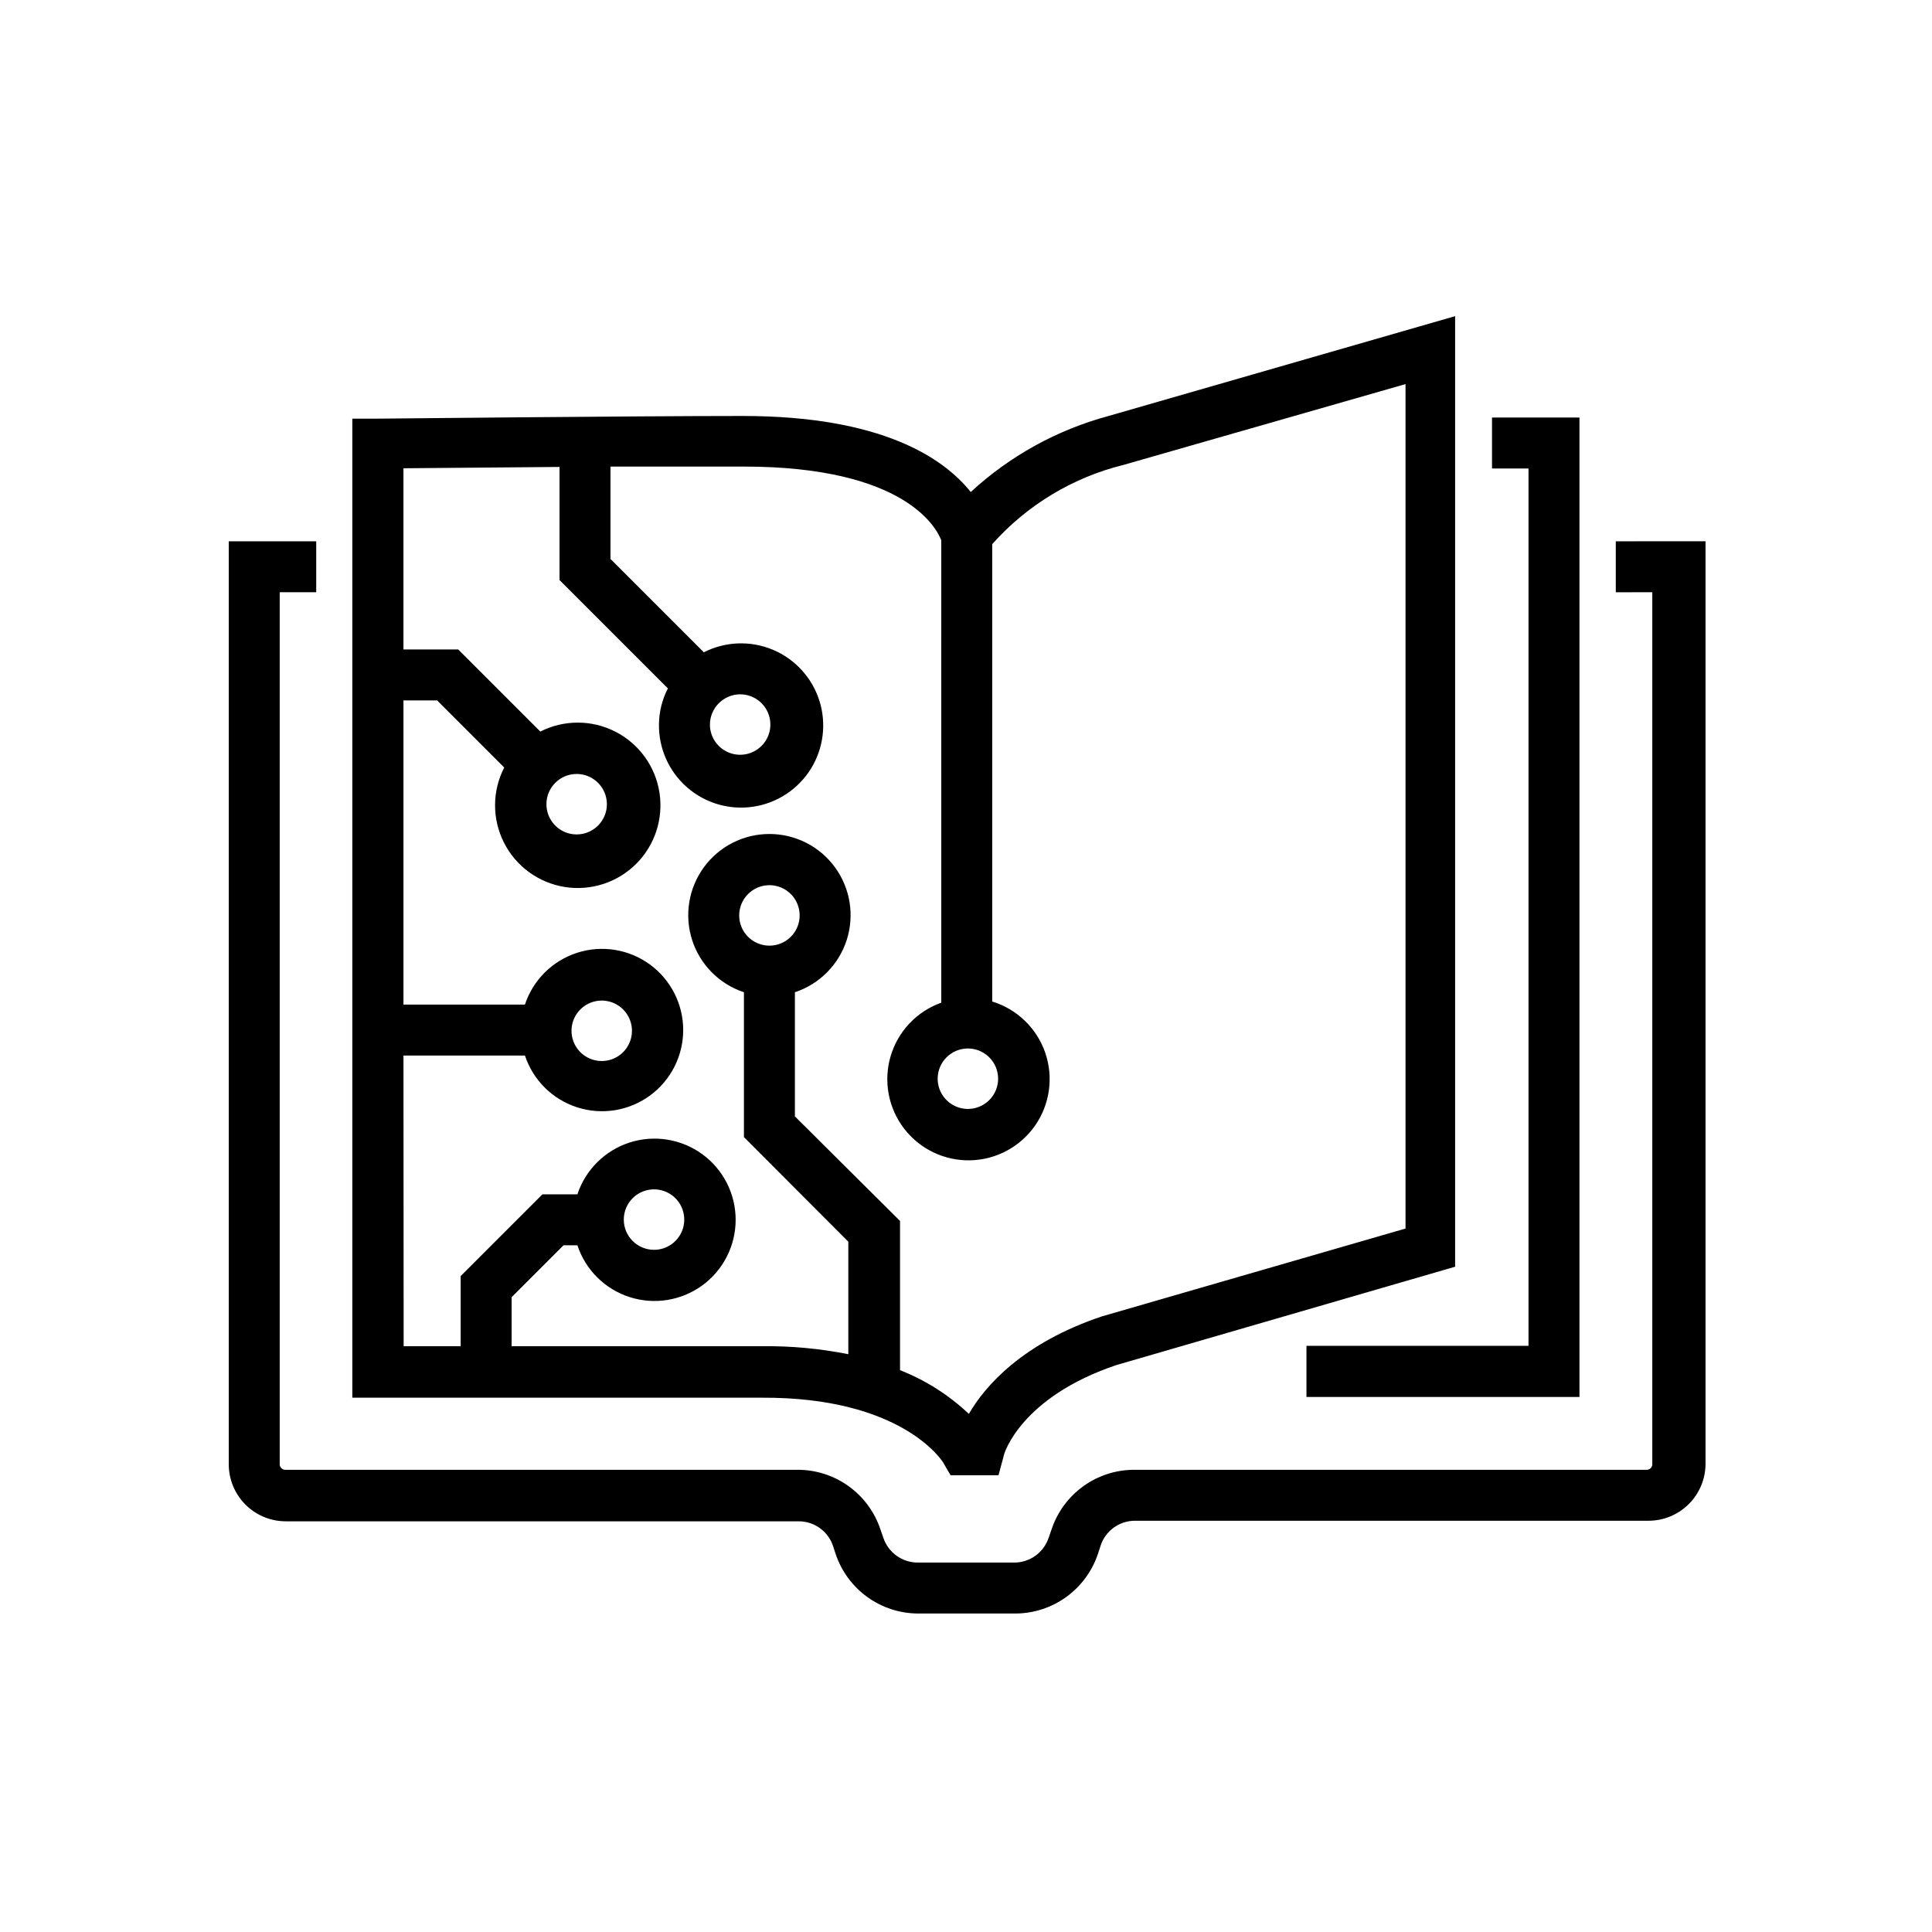 <?xml version="1.0" encoding="UTF-8"?>
<!-- Uploaded to: ICON Repo, www.svgrepo.com, Generator: ICON Repo Mixer Tools -->
<svg fill="#000000" width="800px" height="800px" version="1.1" viewBox="144 144 512 512" xmlns="http://www.w3.org/2000/svg">
 <g>
  <path d="m572.2 287.45v13.504l9.676-0.004v231.1c0 0.809-0.656 1.461-1.461 1.461h-135.78c-4.863-0.012-9.602 1.508-13.547 4.352-3.945 2.84-6.891 6.856-8.418 11.469l-0.754 2.168-0.004-0.004c-1.301 3.938-4.977 6.594-9.117 6.602h-25.594c-4.144-0.008-7.82-2.664-9.121-6.602l-0.754-2.168v0.004c-1.531-4.613-4.477-8.629-8.422-11.469-3.941-2.844-8.684-4.363-13.547-4.352h-135.77c-0.809 0-1.461-0.652-1.461-1.461v-231.1h9.672v-13.5h-23.176v244.6c0 4.008 1.594 7.852 4.426 10.688 2.836 2.836 6.68 4.426 10.688 4.426h136.03c4.051 0.035 7.644 2.617 8.965 6.449l0.707 2.168c1.535 4.609 4.484 8.617 8.426 11.457 3.945 2.84 8.68 4.367 13.539 4.363h25.594c4.859 0.004 9.598-1.523 13.539-4.363 3.945-2.84 6.894-6.848 8.43-11.457l0.707-2.168h-0.004c1.293-3.961 5.004-6.629 9.168-6.598h136.03c4.008 0 7.852-1.594 10.688-4.43 2.832-2.832 4.426-6.676 4.426-10.688v-244.45z"/>
  <path d="m393.95 531.59 1.965 3.375h12.695l1.359-5.039c0-0.656 4.586-15.668 29.926-24.184l89.727-26.047v-251.91l-91.84 26.453c-13.625 3.672-26.156 10.586-36.527 20.152-7.152-8.969-23.527-20.152-60.457-20.152-29.07 0-96.078 0.707-96.73 0.707h-6.699v259.46h108.42c37.078-0.203 47.762 16.574 48.164 17.18zm6.551-109.73c3.238 0 6.16 1.953 7.398 4.945 1.242 2.992 0.555 6.438-1.734 8.73-2.293 2.289-5.738 2.977-8.73 1.734-2.992-1.238-4.945-4.16-4.945-7.398 0-2.125 0.844-4.164 2.348-5.664 1.5-1.504 3.539-2.348 5.664-2.348zm-149.58 1.863h32.191c2.16 6.527 7.305 11.629 13.848 13.73 6.547 2.106 13.699 0.953 19.254-3.098 5.555-4.051 8.84-10.508 8.84-17.383s-3.285-13.332-8.84-17.383c-5.555-4.051-12.707-5.199-19.254-3.098-6.543 2.102-11.688 7.203-13.848 13.73h-32.191v-80.609h8.918l17.785 17.785c-3.211 6.238-3.238 13.641-0.07 19.902 3.164 6.266 9.137 10.633 16.066 11.754 6.93 1.117 13.973-1.148 18.949-6.098 4.977-4.949 7.277-11.984 6.195-18.918-1.082-6.934-5.418-12.93-11.664-16.129-6.246-3.199-13.648-3.211-19.906-0.035l-21.766-21.766h-14.508v-48.012l41.363-0.352v29.977l28.719 28.719-0.004-0.004c-1.531 2.961-2.344 6.242-2.367 9.574-0.074 6.379 2.656 12.473 7.469 16.664 4.812 4.191 11.223 6.059 17.531 5.109 6.309-0.949 11.887-4.621 15.254-10.039 3.367-5.422 4.184-12.047 2.238-18.125-1.949-6.074-6.465-10.992-12.355-13.449-5.891-2.453-12.559-2.199-18.246 0.695l-24.738-24.738v-24.484h35.266c43.227 0 51.289 16.625 52.395 19.547l0.004 122.53c-6.477 2.301-11.461 7.562-13.418 14.152-1.953 6.59-0.641 13.715 3.531 19.176 4.172 5.461 10.703 8.602 17.578 8.449 6.871-0.156 13.254-3.582 17.18-9.227 3.922-5.644 4.914-12.82 2.668-19.316-2.25-6.496-7.465-11.527-14.039-13.539v-121.21c9.215-10.363 21.352-17.688 34.816-21.008l74.715-21.41v223.79l-80.461 23.277c-20.906 7.004-30.883 18.289-35.266 25.844-5.277-4.996-11.469-8.934-18.238-11.586v-39.551l-27.859-27.707v-32.902c6.527-2.156 11.629-7.301 13.73-13.844 2.102-6.547 0.949-13.699-3.098-19.254-4.051-5.555-10.512-8.84-17.383-8.84-6.875 0-13.336 3.285-17.383 8.84-4.051 5.555-5.203 12.707-3.102 19.254 2.102 6.543 7.207 11.688 13.73 13.844v38.391l27.66 27.711v29.824c-7.578-1.512-15.297-2.223-23.023-2.113h-66.199v-13l13.754-13.754h3.68-0.004c2.156 6.527 7.305 11.629 13.848 13.73 6.543 2.102 13.699 0.949 19.254-3.098 5.555-4.051 8.836-10.512 8.836-17.383 0-6.875-3.281-13.336-8.836-17.383-5.555-4.051-12.711-5.203-19.254-3.102-6.543 2.106-11.691 7.207-13.848 13.734h-9.27l-21.664 21.664v18.59h-15.113zm44.535-6.75c0.082-3.219 2.086-6.078 5.082-7.254 3-1.18 6.41-0.445 8.66 1.863 2.25 2.305 2.898 5.734 1.648 8.703s-4.156 4.898-7.379 4.898c-2.16 0.004-4.231-0.871-5.738-2.414-1.508-1.547-2.328-3.637-2.273-5.797zm1.309-67.863h0.004c3.242-0.02 6.18 1.918 7.434 4.91 1.258 2.992 0.586 6.445-1.703 8.746-2.285 2.301-5.734 2.996-8.734 1.762-3-1.238-4.957-4.164-4.957-7.406 0-4.406 3.555-7.984 7.961-8.012zm43.379-21.109c3.242 0 6.164 1.953 7.402 4.945 1.238 2.992 0.555 6.438-1.738 8.73-2.289 2.289-5.734 2.977-8.727 1.734-2.996-1.238-4.945-4.16-4.945-7.398 0.027-4.414 3.598-7.984 8.008-8.012zm7.758 66.605h0.004c-3.242 0-6.164-1.953-7.402-4.945-1.238-2.996-0.555-6.441 1.738-8.73 2.289-2.293 5.734-2.977 8.727-1.738 2.996 1.242 4.945 4.16 4.945 7.402 0 4.422-3.586 8.012-8.008 8.012zm-38.59 72.648c-0.02-3.246 1.918-6.18 4.91-7.438 2.992-1.254 6.445-0.582 8.746 1.703 2.301 2.289 2.996 5.738 1.762 8.738-1.238 3-4.164 4.957-7.406 4.957-4.406 0-7.984-3.559-8.012-7.961z"/>
  <path d="m549.07 500.66h-58.844v13.551h72.348v-259.56h-23.176v13.504h9.672z"/>
 </g>
</svg>